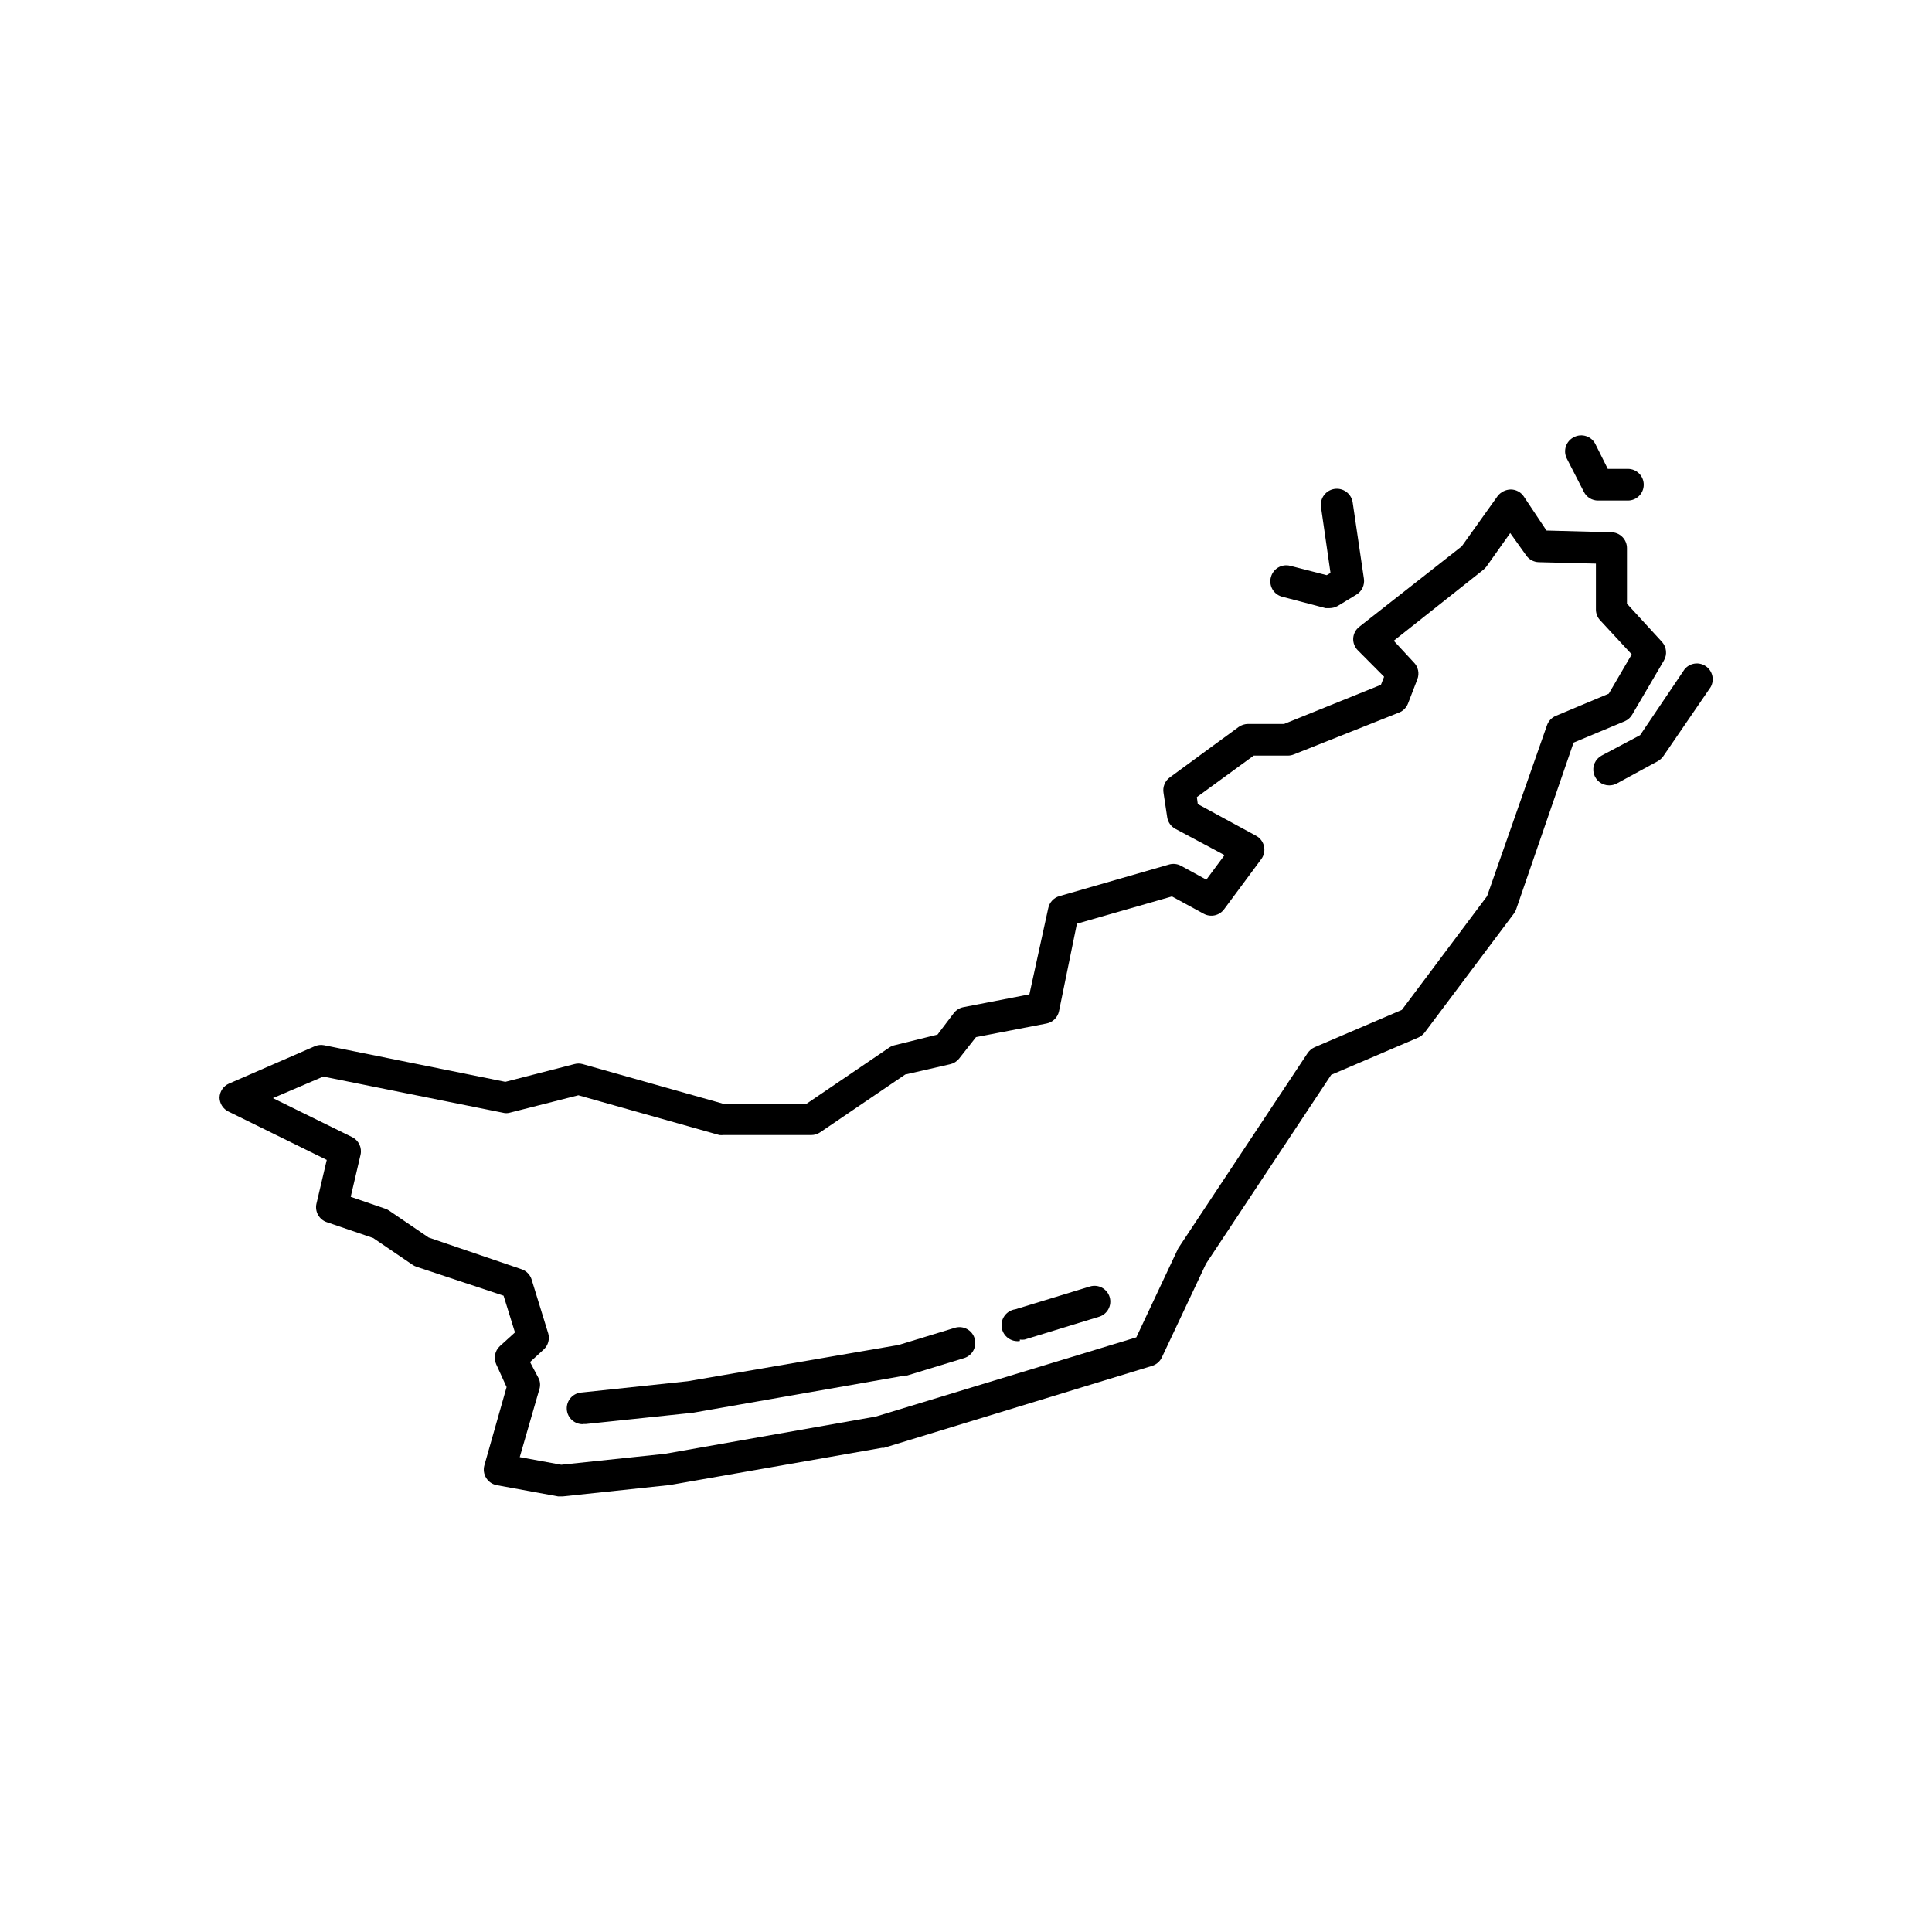 <?xml version="1.0" encoding="UTF-8"?>
<!-- Uploaded to: ICON Repo, www.iconrepo.com, Generator: ICON Repo Mixer Tools -->
<svg fill="#000000" width="800px" height="800px" version="1.1" viewBox="144 144 512 512" xmlns="http://www.w3.org/2000/svg">
 <g>
  <path d="m204.48 438.54 26.113 12.848-2.727 11.59c-0.48 2.094 0.695 4.211 2.731 4.91l12.301 4.199 10.371 7.055v-0.004c0.316 0.242 0.672 0.426 1.047 0.547l23.133 7.684 3.023 9.742-3.988 3.609c-1.348 1.238-1.742 3.211-0.965 4.871l2.731 6.004-5.879 20.695c-0.328 1.141-0.16 2.363 0.465 3.371 0.625 1.008 1.645 1.707 2.809 1.922l16.289 2.981h1.176l28.422-3.023 56.258-9.867h0.004c0.164 0.039 0.336 0.039 0.504 0l71.039-21.707h-0.004c1.129-0.348 2.059-1.156 2.562-2.223l11.715-24.855 33.168-50.047 23.051-9.867-0.004 0.004c0.676-0.301 1.27-0.762 1.723-1.344l23.68-31.57v-0.004c0.262-0.34 0.457-0.723 0.586-1.133l15.199-44.125 13.562-5.668c0.828-0.359 1.52-0.977 1.973-1.762l8.398-14.316h-0.004c0.938-1.586 0.73-3.594-0.504-4.957l-9.277-10.117v-14.734c0-1.113-0.441-2.184-1.23-2.969-0.785-0.789-1.855-1.23-2.969-1.23l-17.129-0.461-6.047-9.07c-0.781-1.129-2.066-1.805-3.441-1.805-1.348 0.035-2.609 0.664-3.441 1.719l-9.531 13.352-27.164 21.328c-0.945 0.746-1.527 1.863-1.594 3.066-0.055 1.195 0.402 2.356 1.258 3.191l6.926 6.969-0.84 2.141-25.652 10.371h-9.57c-0.887 0.012-1.75 0.289-2.477 0.797l-18.223 13.352c-1.328 0.953-1.984 2.59-1.68 4.199l0.965 6.383v-0.004c0.195 1.301 0.988 2.438 2.144 3.066l13.055 6.969-4.828 6.508-6.676-3.652c-0.957-0.531-2.09-0.668-3.148-0.379l-29.137 8.398c-1.496 0.434-2.625 1.664-2.938 3.191l-4.996 22.836-17.508 3.402c-1 0.195-1.895 0.746-2.519 1.555l-4.324 5.707-11.379 2.816c-0.512 0.117-0.992 0.332-1.426 0.629l-22.125 15.031h-21.328l-37.785-10.664c-0.715-0.195-1.469-0.195-2.184 0l-18.305 4.703-48.031-9.699c-0.852-0.164-1.73-0.062-2.519 0.293l-22.672 9.867c-1.492 0.648-2.477 2.106-2.519 3.734 0.039 1.551 0.926 2.957 2.309 3.652zm25.191-9.238 47.566 9.574h0.004c0.602 0.168 1.242 0.168 1.848 0l18.18-4.617 37.367 10.539h-0.004c0.379 0.039 0.758 0.039 1.133 0h23.219c0.836 0 1.656-0.246 2.352-0.715l22.547-15.324 11.922-2.731c0.926-0.207 1.754-0.727 2.352-1.469l4.492-5.711 18.684-3.609c1.664-0.32 2.973-1.613 3.316-3.273l4.742-23.176 25.191-7.223 8.398 4.578c1.844 1.023 4.16 0.52 5.414-1.176l9.867-13.309c0.719-0.977 0.977-2.219 0.711-3.402-0.266-1.184-1.031-2.191-2.098-2.769l-15.449-8.398-0.25-1.848 15.074-11h8.984-0.004c0.547 0.008 1.086-0.09 1.594-0.293l27.961-11.125c1.086-0.438 1.938-1.305 2.352-2.394l2.477-6.422c0.602-1.559 0.223-3.32-0.965-4.492l-5.289-5.711 23.68-18.766c0.309-0.25 0.59-0.531 0.84-0.84l6.34-8.941 4.199 5.879v-0.004c0.754 1.121 2.004 1.809 3.356 1.848l15.156 0.379v12.176c0.004 1.039 0.395 2.043 1.094 2.812l8.398 9.07-6.086 10.41-14.023 5.879h-0.004c-1.105 0.465-1.965 1.379-2.352 2.519l-15.867 45.258-22.586 30.145-23.137 9.906c-0.746 0.34-1.387 0.875-1.848 1.555l-34.008 51.305c-0.133 0.164-0.246 0.348-0.336 0.547l-11.043 23.469-69.023 20.992-55.875 9.867-27.5 2.898-11-2.019 5.121-17.719v0.004c0.355-0.949 0.355-1.992 0-2.941l-2.394-4.535 3.652-3.359v0.004c1.145-1.07 1.598-2.691 1.176-4.199l-4.41-14.316h0.004c-0.406-1.289-1.406-2.305-2.688-2.731l-24.602-8.398-10.414-7.094c-0.297-0.207-0.621-0.379-0.965-0.504l-9.277-3.191 2.602-11.125c0.438-1.895-0.484-3.84-2.227-4.703l-20.992-10.328z"/>
  <path d="m568.44 344.24c-1.695 0.918-2.551 2.867-2.074 4.734 0.477 1.867 2.164 3.168 4.09 3.16 0.703 0.004 1.398-0.168 2.016-0.504l10.875-5.918c0.582-0.336 1.086-0.793 1.469-1.344l12.512-18.266c1.09-1.902 0.531-4.328-1.285-5.559-1.816-1.234-4.273-0.859-5.641 0.855l-11.754 17.422z"/>
  <path d="m483.96 302.18 11.336 2.981h1.051c0.766-0.008 1.52-0.207 2.184-0.586l4.914-2.981v-0.004c1.457-0.863 2.25-2.519 2.012-4.195l-2.981-20.238c-0.336-2.316-2.488-3.926-4.805-3.59-2.32 0.336-3.926 2.488-3.59 4.809l2.519 17.465-1.008 0.586-9.656-2.477c-2.238-0.586-4.527 0.746-5.125 2.981-0.316 1.117-0.156 2.312 0.441 3.309 0.594 0.992 1.578 1.695 2.707 1.941z"/>
  <path d="m563.74 274.34c0.715 1.426 2.18 2.32 3.777 2.309h7.894-0.004c2.32 0 4.199-1.879 4.199-4.199 0-2.316-1.879-4.195-4.199-4.195h-5.332l-3.273-6.551c-1.031-2.074-3.551-2.922-5.625-1.891-1.051 0.496-1.852 1.402-2.211 2.508-0.359 1.105-0.242 2.312 0.32 3.328z"/>
  <path d="m298.61 521.38h0.633l28.383-2.981 56.258-9.867h0.504l15.242-4.66h-0.004c2.144-0.734 3.316-3.043 2.648-5.211s-2.938-3.41-5.125-2.809l-14.988 4.578-55.883 9.613-28.086 2.981c-2.32 0.117-4.106 2.09-3.988 4.41 0.113 2.316 2.09 4.102 4.406 3.988z"/>
  <path d="m414.27 499c0.418 0.062 0.84 0.062 1.258 0l19.734-6.047v0.004c2.207-0.668 3.465-2.996 2.812-5.207-0.32-1.07-1.055-1.969-2.039-2.5-0.984-0.527-2.141-0.641-3.207-0.312l-19.773 6.047-0.004-0.004c-2.316 0.336-3.926 2.488-3.59 4.809 0.336 2.32 2.488 3.926 4.809 3.59z"/>
 </g>
</svg>